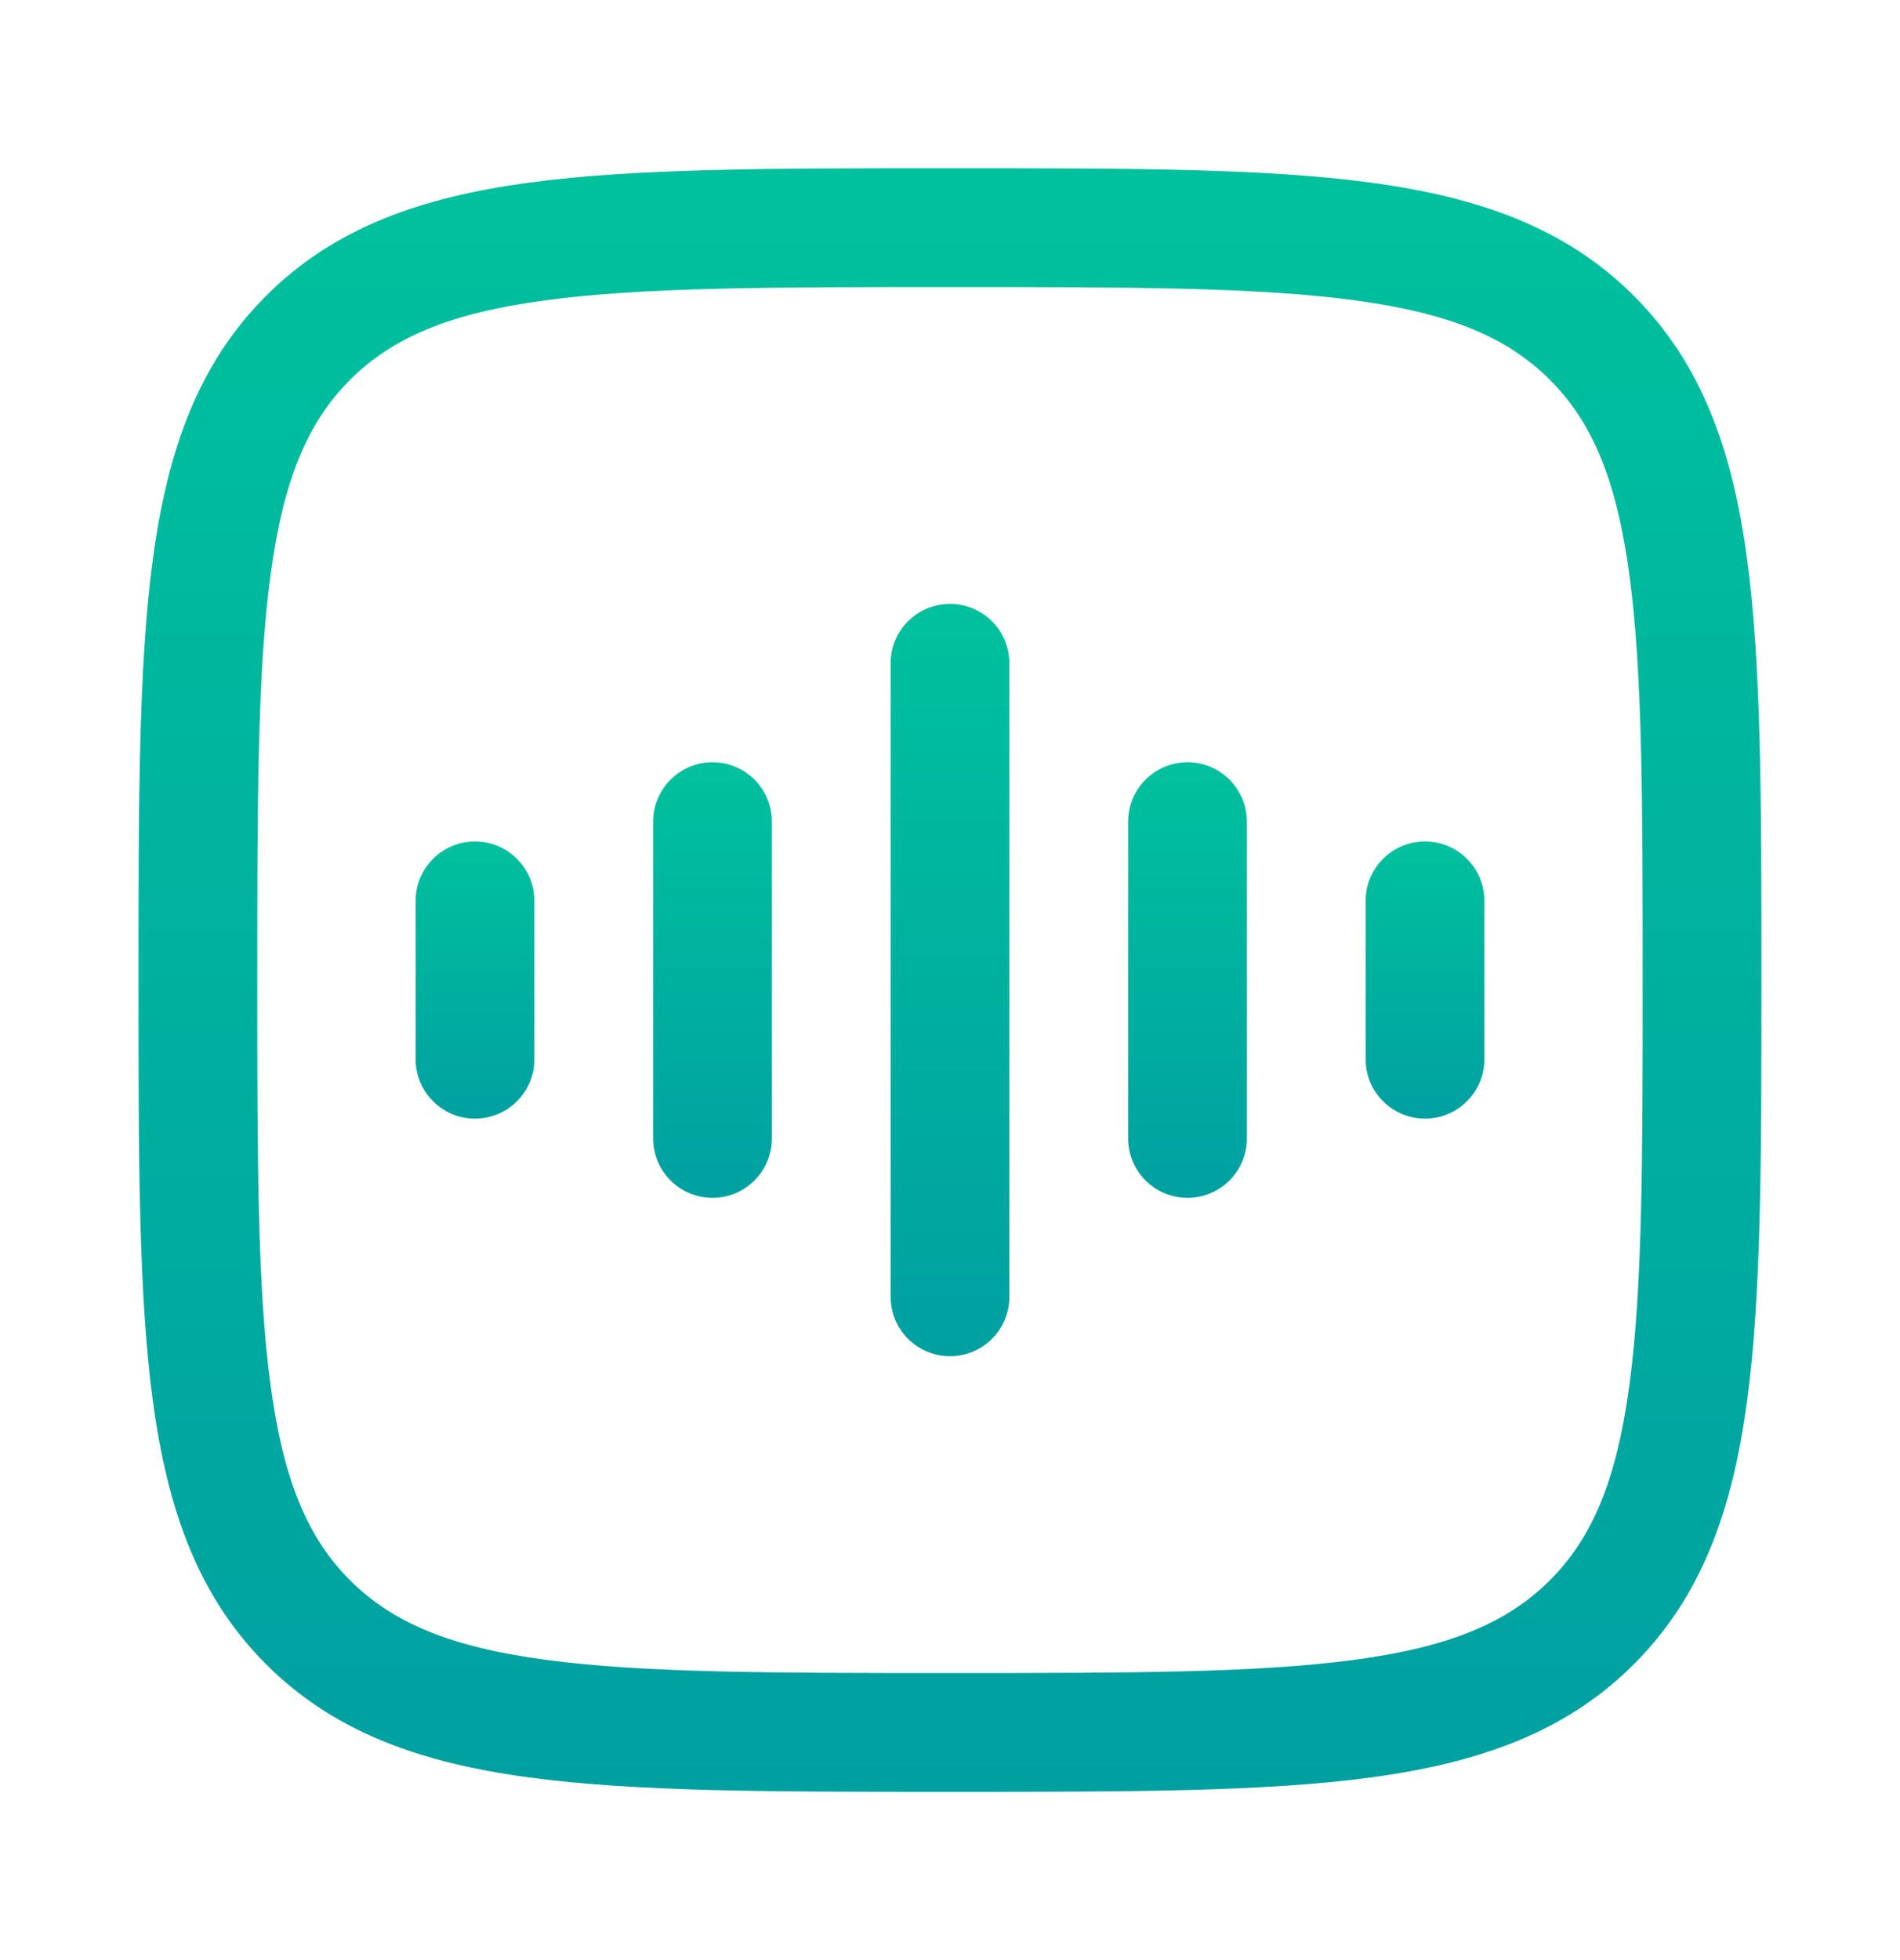 <svg xmlns="http://www.w3.org/2000/svg" width="32" height="33" viewBox="0 0 32 33" fill="none"><path fill-rule="evenodd" clip-rule="evenodd" d="M15.923 2.833H16.076C18.997 2.833 21.291 2.833 23.082 3.074C24.918 3.321 26.374 3.837 27.518 4.981C28.663 6.125 29.179 7.582 29.425 9.417C29.666 11.209 29.666 13.503 29.666 16.424V16.576C29.666 19.497 29.666 21.791 29.425 23.583C29.179 25.418 28.663 26.874 27.518 28.019C26.374 29.163 24.918 29.679 23.082 29.926C21.291 30.167 18.997 30.167 16.076 30.167H15.924C13.002 30.167 10.708 30.167 8.917 29.926C7.082 29.679 5.625 29.163 4.481 28.019C3.337 26.874 2.821 25.418 2.574 23.583C2.333 21.791 2.333 19.497 2.333 16.576V16.424C2.333 13.503 2.333 11.209 2.574 9.417C2.821 7.582 3.337 6.125 4.481 4.981C5.625 3.837 7.082 3.321 8.917 3.074C10.708 2.833 13.002 2.833 15.923 2.833ZM9.184 5.056C7.57 5.273 6.606 5.685 5.895 6.395C5.184 7.106 4.773 8.07 4.556 9.684C4.335 11.326 4.333 13.486 4.333 16.5C4.333 19.514 4.335 21.674 4.556 23.316C4.773 24.93 5.184 25.894 5.895 26.605C6.606 27.315 7.57 27.727 9.184 27.944C10.826 28.165 12.986 28.167 16 28.167C19.014 28.167 21.173 28.165 22.816 27.944C24.43 27.727 25.393 27.315 26.104 26.605C26.815 25.894 27.226 24.93 27.443 23.316C27.664 21.674 27.666 19.514 27.666 16.5C27.666 13.486 27.664 11.326 27.443 9.684C27.226 8.07 26.815 7.106 26.104 6.395C25.393 5.685 24.43 5.273 22.816 5.056C21.173 4.835 19.014 4.833 16 4.833C12.986 4.833 10.826 4.835 9.184 5.056Z" fill="url(#paint0_linear_8226_140)"></path><path fill-rule="evenodd" clip-rule="evenodd" d="M16 10.167C15.448 10.167 15 10.614 15 11.167V21.833C15 22.386 15.448 22.833 16 22.833C16.552 22.833 17 22.386 17 21.833V11.167C17 10.614 16.552 10.167 16 10.167Z" fill="url(#paint1_linear_8226_140)"></path><path fill-rule="evenodd" clip-rule="evenodd" d="M12 12.833C11.448 12.833 11 13.281 11 13.833V19.167C11 19.719 11.448 20.167 12 20.167C12.552 20.167 13 19.719 13 19.167V13.833C13 13.281 12.552 12.833 12 12.833Z" fill="url(#paint2_linear_8226_140)"></path><path fill-rule="evenodd" clip-rule="evenodd" d="M8 14.167C7.448 14.167 7 14.614 7 15.167V17.833C7 18.386 7.448 18.833 8 18.833C8.552 18.833 9 18.386 9 17.833V15.167C9 14.614 8.552 14.167 8 14.167Z" fill="url(#paint3_linear_8226_140)"></path><path fill-rule="evenodd" clip-rule="evenodd" d="M20 12.833C20.552 12.833 21 13.281 21 13.833V19.167C21 19.719 20.552 20.167 20 20.167C19.448 20.167 19 19.719 19 19.167V13.833C19 13.281 19.448 12.833 20 12.833Z" fill="url(#paint4_linear_8226_140)"></path><path fill-rule="evenodd" clip-rule="evenodd" d="M24 14.167C24.552 14.167 25 14.614 25 15.167V17.833C25 18.386 24.552 18.833 24 18.833C23.448 18.833 23 18.386 23 17.833V15.167C23 14.614 23.448 14.167 24 14.167Z" fill="url(#paint5_linear_8226_140)"></path><defs><linearGradient id="paint0_linear_8226_140" x1="16" y1="2.833" x2="16" y2="30.167" gradientUnits="userSpaceOnUse"><stop stop-color="#00C19D"></stop><stop offset="1" stop-color="#00A0A1"></stop></linearGradient><linearGradient id="paint1_linear_8226_140" x1="16" y1="10.167" x2="16" y2="22.833" gradientUnits="userSpaceOnUse"><stop stop-color="#00C19D"></stop><stop offset="1" stop-color="#00A0A1"></stop></linearGradient><linearGradient id="paint2_linear_8226_140" x1="12" y1="12.833" x2="12" y2="20.167" gradientUnits="userSpaceOnUse"><stop stop-color="#00C19D"></stop><stop offset="1" stop-color="#00A0A1"></stop></linearGradient><linearGradient id="paint3_linear_8226_140" x1="8" y1="14.167" x2="8" y2="18.833" gradientUnits="userSpaceOnUse"><stop stop-color="#00C19D"></stop><stop offset="1" stop-color="#00A0A1"></stop></linearGradient><linearGradient id="paint4_linear_8226_140" x1="20" y1="12.833" x2="20" y2="20.167" gradientUnits="userSpaceOnUse"><stop stop-color="#00C19D"></stop><stop offset="1" stop-color="#00A0A1"></stop></linearGradient><linearGradient id="paint5_linear_8226_140" x1="24" y1="14.167" x2="24" y2="18.833" gradientUnits="userSpaceOnUse"><stop stop-color="#00C19D"></stop><stop offset="1" stop-color="#00A0A1"></stop></linearGradient></defs></svg>